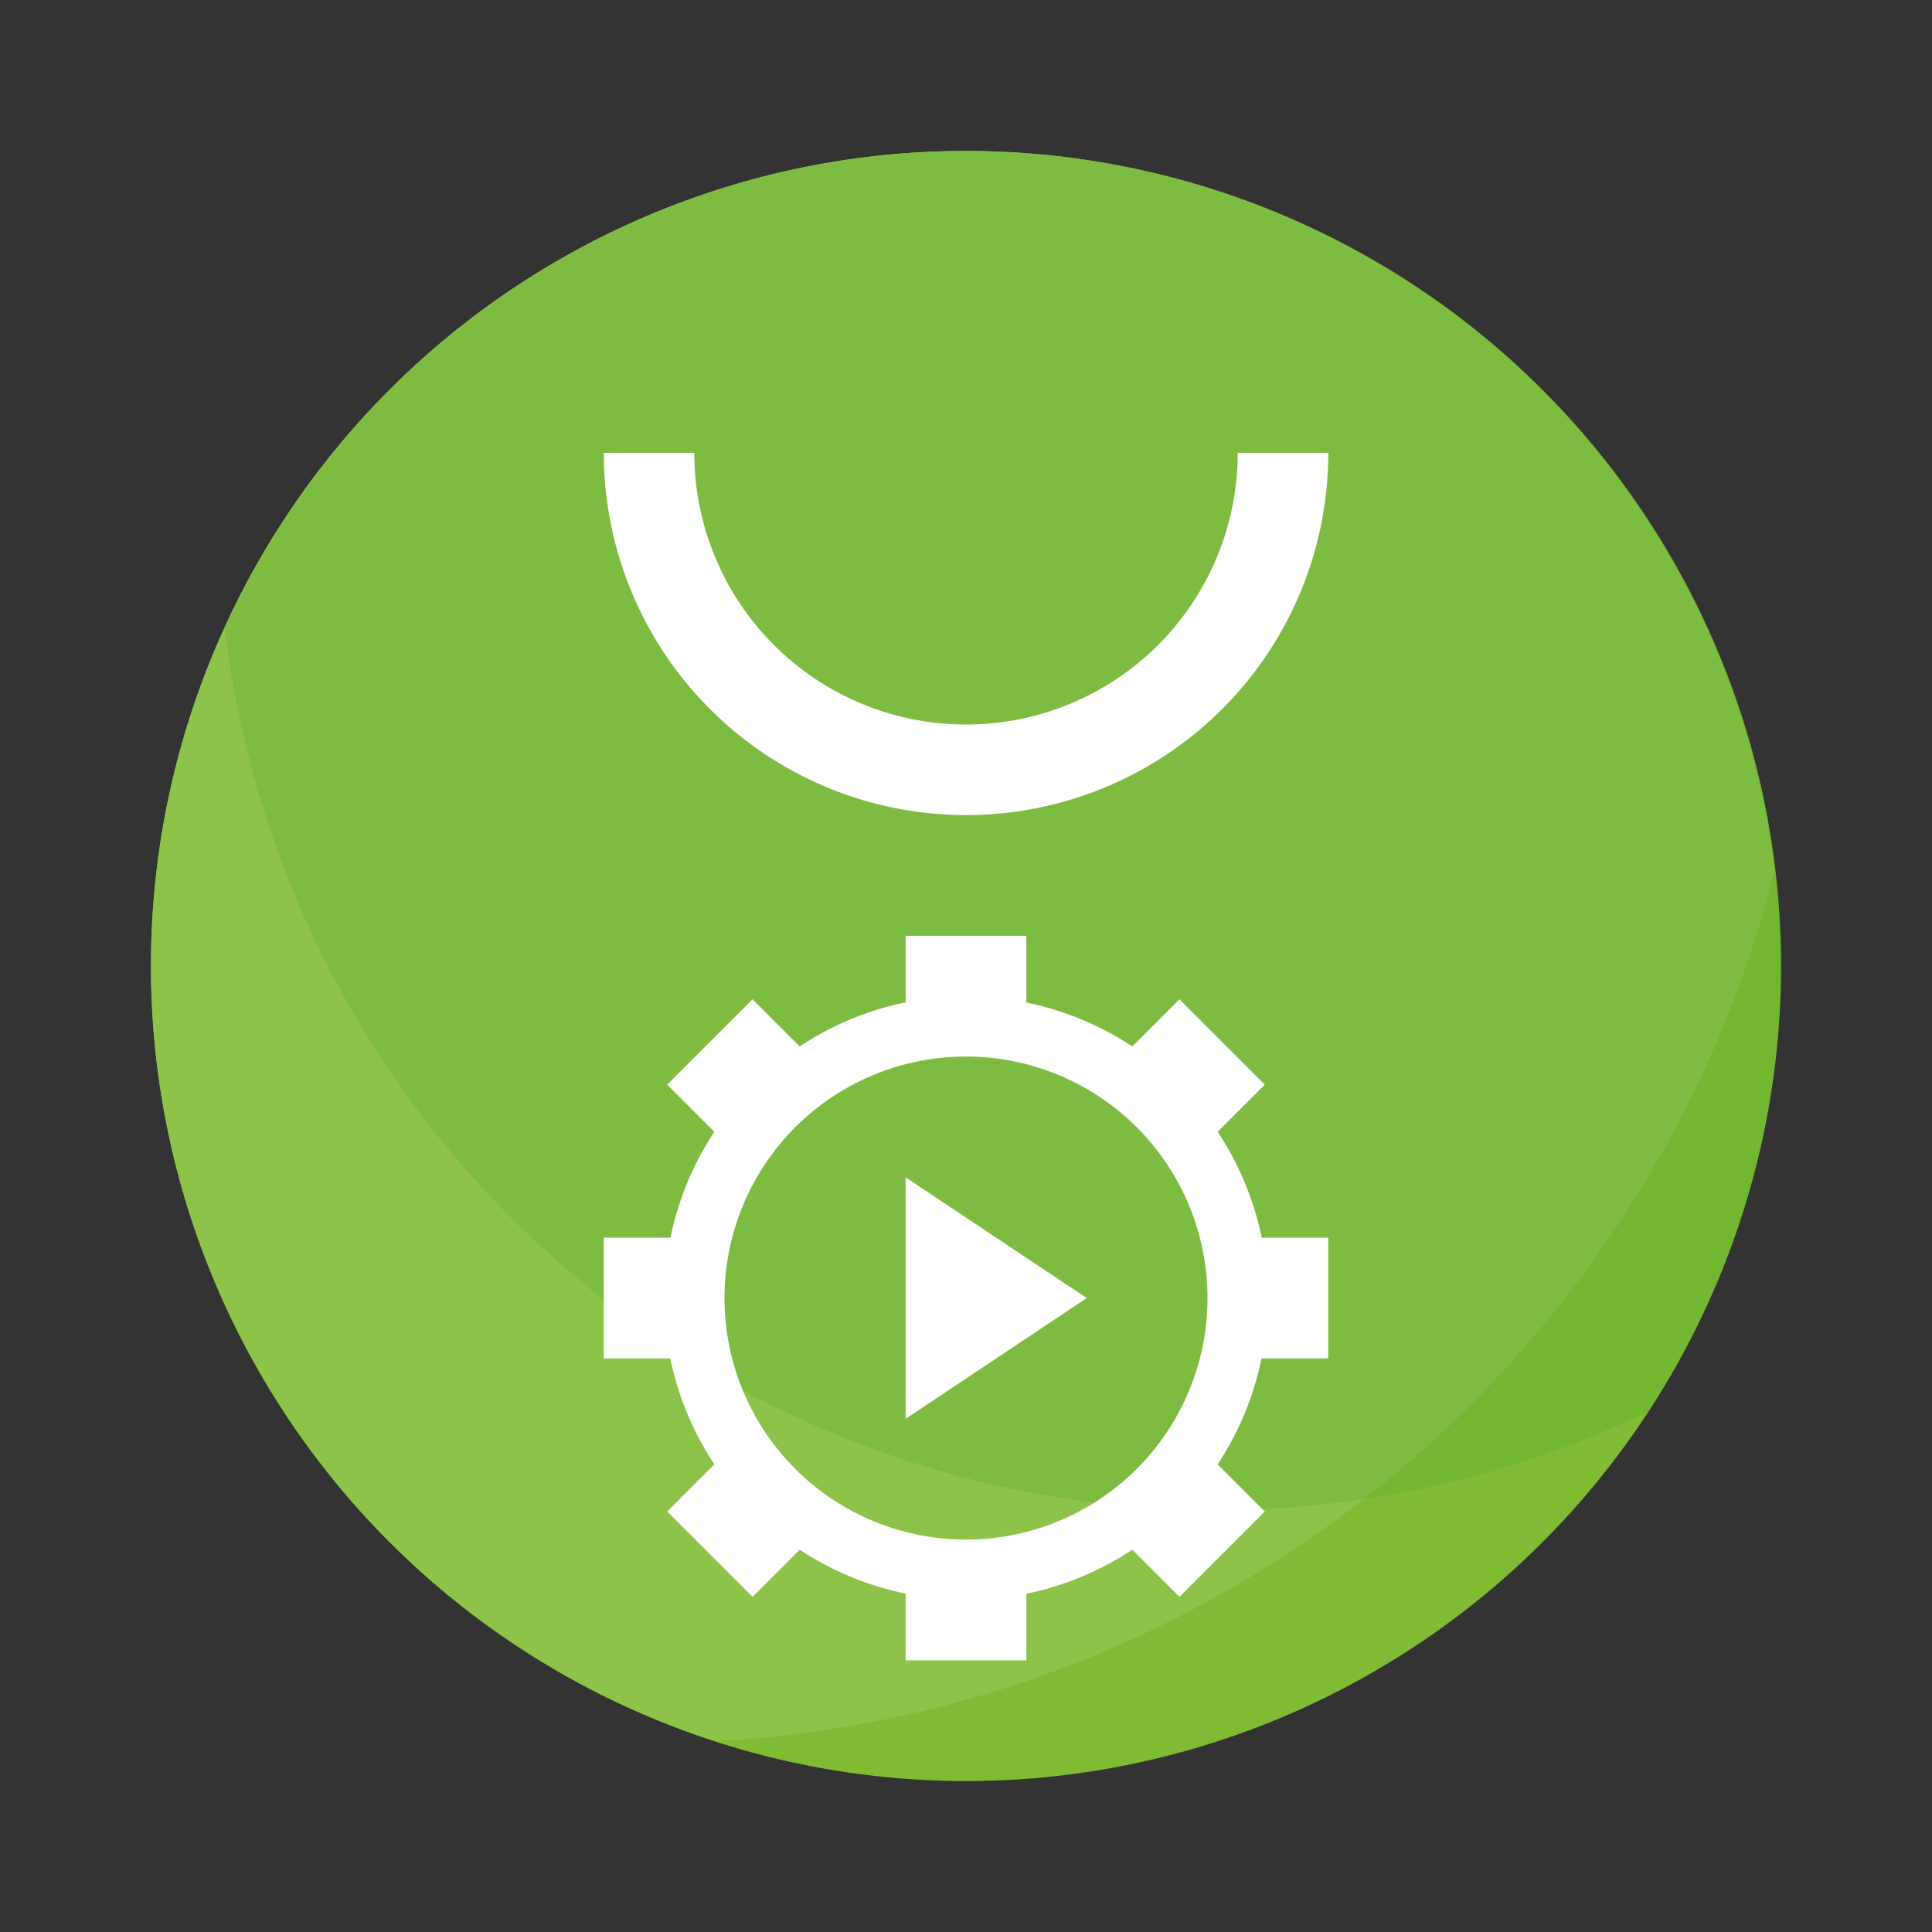 <svg width="64" height="64" xmlns="http://www.w3.org/2000/svg"><rect width="100%" height="100%" fill="#333333" stroke="none"/><circle cx="32" cy="32" r="27" fill="#7fbc34" style="paint-order:stroke fill markers"/><path d="M32 5A27 27 0 0 0 5 32a27 27 0 0 0 18.699 25.678 38.322 38.322 0 0 0 35.086-28.803A27 27 0 0 0 32 5Z" fill="#8cc348" style="paint-order:stroke fill markers"/><path d="M32 5A27 27 0 0 0 7.447 20.832a33.136 33.136 0 0 0 32.859 29.199 33.136 33.136 0 0 0 14.271-3.266A27 27 0 0 0 58.999 32a27 27 0 0 0-27-27z" fill="green" opacity=".1" style="paint-order:stroke fill markers"/><path d="M20.002 15.001a12 12 0 0 0 12 12 12 12 0 0 0 12-12h-3.001a9 9 0 0 1-9 9A9 9 0 0 1 23 15z" fill="#fff" style="paint-order:stroke markers fill"/><path d="M30 31v2.204a10 10 0 0 0-3.508 1.46l-1.562-1.562-2.828 2.828 1.562 1.562A10 10 0 0 0 22.21 41H20v4h2.204a10 10 0 0 0 1.46 3.508l-1.562 1.562 2.828 2.828 1.562-1.562A10 10 0 0 0 30 52.79V55h4v-2.204a10 10 0 0 0 3.508-1.46l1.562 1.562 2.828-2.828-1.562-1.562A10 10 0 0 0 41.79 45H44v-4h-2.204a10 10 0 0 0-1.46-3.508l1.562-1.562-2.828-2.828-1.562 1.562A10 10 0 0 0 34 33.21V31zm2 4a8 8 0 0 1 5.74 2.426A8 8 0 0 1 40 43a8 8 0 0 1-2.426 5.74A8 8 0 0 1 32 51a8 8 0 0 1-5.74-2.426A8 8 0 0 1 24 43a8 8 0 0 1 2.426-5.74A8 8 0 0 1 32 35zm-2 4v8l6-4z" fill="#fff"/></svg>